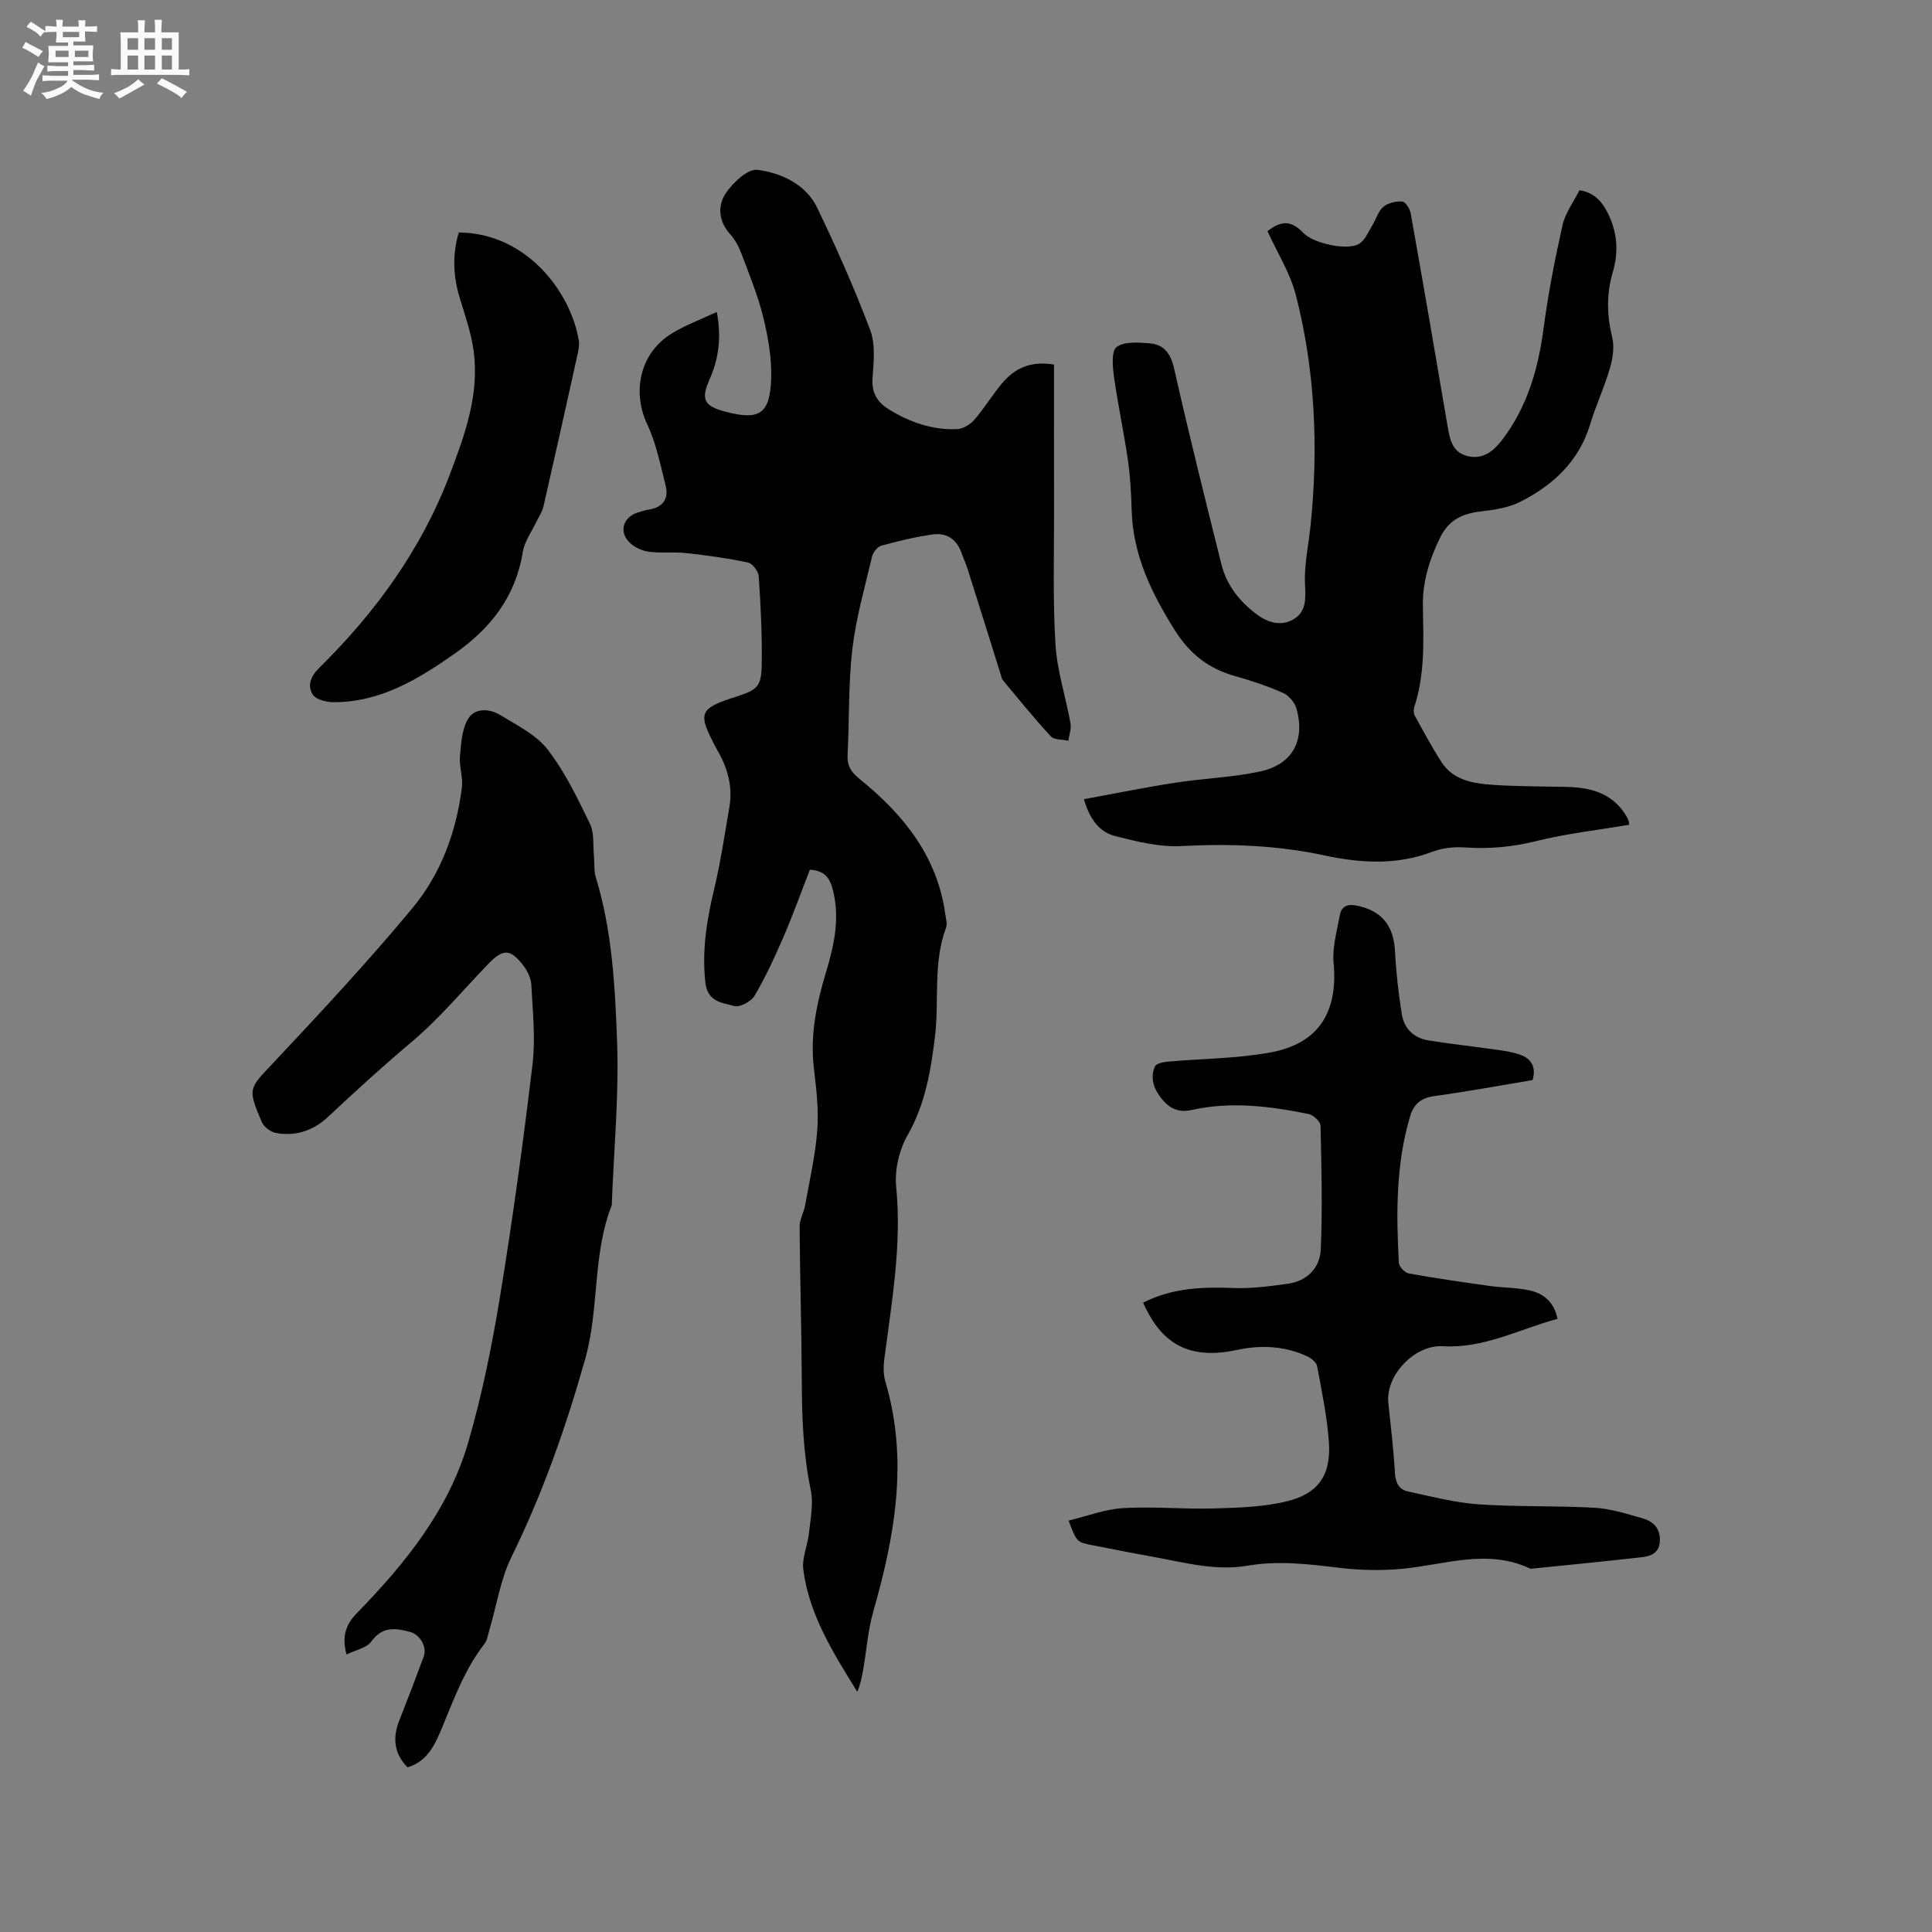 <svg enable-background="new 0 0 400 400" viewBox="0 0 400 400" xmlns="http://www.w3.org/2000/svg"><rect x="0" y="0" width="400" height="400" fill="#808080" stroke="none"/><path d="m6.8 9.5c.6.3 1.3.7 2.1 1.1-.4.4-.7.8-.9 1.2-.7-.4-1.3-.8-1.8-1.1s-1.1-.6-1.6-.8c.2-.4.5-.8.7-1.2.4.2.8.5 1.5.8zm.9 6.9c-.3.6-.5 1.1-.7 1.7s-.4 1.1-.6 1.7c-.6-.4-1.1-.7-1.6-1 .7-1 1.2-1.8 1.5-2.4.3-.5.6-1.1.8-1.7.3-.6.5-1.2.8-1.8.3.3.8.6 1.3.8-.7 1.3-1.2 2.2-1.5 2.7zm.1-11c.4.3 1 .7 1.7 1.1-.5.2-.8.6-1.1 1.1-.5-.6-1-1-1.4-1.2s-.9-.6-1.5-.8c.2-.4.5-.7.9-1.1.5.3.9.6 1.4.9zm10.5 13.1c1 .4 2 .6 3.1.7-.4.4-.7.8-.8 1.3-.9-.2-1.9-.6-3-.9-1-.4-2-.9-2.8-1.6-.5.4-1.1.9-1.9 1.3s-1.9.9-3.3 1.2c-.1-.3-.5-.8-1.1-1.3 1 0 2.1-.3 3.2-.8 1.2-.5 1.9-1 2.3-1.7h-3.2c-.4 0-1 0-2 .1v-1.2c1 0 1.7.1 2 .1h3.3v-1h-2.3c-.2 0-.9 0-2 .1v-1.2c1.2 0 1.9.1 2 .1h2.3v-.8h-4.1c0-.7.1-1.2.1-1.6 0-.5 0-1.1-.1-1.8h4.1v-.7h-2.5c0-.6.1-1.1.1-1.6v-.6h-.5c-.4 0-1 0-1.8.1v-1.3c1.2 0 1.9.1 2.1.1h.2c0-.3 0-.8-.1-1.4h1.4c0 .6-.1 1-.1 1.4h3.4c0-.4 0-.8-.1-1.3h1.5c0 .4-.1.9-.1 1.3.7 0 1.5 0 2.5-.1v1.2c-1 0-1.8-.1-2.5-.1v.6c0 .3 0 .8.1 1.5h-2.5v.8h4.1c0 .7-.1 1.3-.1 1.8s0 1 .1 1.5h-4.1v.8h1.4c.8 0 1.8 0 2.9-.1v1.2c-1 0-1.9-.1-2.8-.1h-1.5v1h3.2c.3 0 1 0 2.1-.1v1.2c-1.1 0-1.8-.1-2.1-.1h-3.4l-.1.1c1.4 1 2.4 1.5 3.4 1.9zm-4.1-6.7v-1.3h-2.7v1.3zm2.2-4.1v-1.1h-3.4v1.1zm1.9 4.1v-1.3h-2.8v1.3z" fill="#fafafb"/><path d="m37 6.7v2.3 5.4c1 0 1.8 0 2.2-.1v1.3c-.6 0-1.5-.1-2.5-.1h-11.9c-.7 0-1.3 0-1.8.1v-1.3c.5 0 1.1.1 2 .1v-5.2c0-1 0-1.8-.1-2.5h3.7c0-1.3 0-2.1-.1-2.5h1.5c0 .4-.1 1.3-.1 2.5h2.2c0-1.2 0-2.1-.1-2.6h1.5c0 .4-.1 1.3-.1 2.6zm-12.3 13.7c-.3-.4-.7-.8-1.1-1.1 1.1-.4 2.1-.9 2.9-1.3.8-.5 1.5-1 2.1-1.6.4.4.9.8 1.3 1.1-2.5 1.4-4.2 2.4-5.2 2.9zm3.9-10.1v-2.4h-2.2v2.4zm0 4.1v-2.9h-2.2v2.9zm3.5-4.1v-2.4h-2.2v2.4zm0 4.1v-2.9h-2.2v2.9zm.4 2.9 1-1.1c.6.3 1.4.7 2.5 1.3s2 1.1 2.7 1.5c-.4.4-.8.8-1.1 1.3-.8-.8-2.5-1.7-5.1-3zm3.1-7v-2.4h-2.1v2.4zm0 4.1v-2.9h-2.1v2.9z" fill="#fafafb"/><g fill="#000001"><path d="m167.68 180.06c-1.77 4.53-3.47 9.29-5.47 13.92-1.79 4.15-3.69 8.27-5.97 12.16-.71 1.2-3.07 2.48-4.23 2.15-2.44-.69-5.51-.78-5.97-4.87-.75-6.7.31-13.04 1.85-19.47 1.32-5.54 2.15-11.21 3.12-16.83.7-4.03-.26-7.78-2.22-11.31-.21-.37-.41-.74-.61-1.11-3.78-7.15-3.45-7.98 4.17-10.44 4.53-1.46 5.29-2.06 5.36-6.87.09-6.03-.22-12.07-.62-18.08-.07-1.03-1.3-2.65-2.24-2.85-4.21-.89-8.49-1.48-12.78-1.95-2.51-.28-5.09.05-7.6-.26-1.39-.17-2.93-.84-3.96-1.77-2.42-2.19-1.63-5.31 1.42-6.33.8-.27 1.62-.52 2.45-.65 2.9-.47 4.11-2.26 3.43-4.98-1.08-4.27-1.95-8.71-3.8-12.65-3.21-6.84-1.49-14.79 5.04-18.81 2.84-1.75 6.04-2.91 9.35-4.47.97 5.07.46 9.56-1.48 13.93-1.87 4.2-1.17 5.56 3.32 6.73 6.94 1.81 9.16.49 9.42-6.75.15-4.25-.61-8.63-1.63-12.8-1.1-4.5-2.89-8.84-4.53-13.2-.54-1.45-1.34-2.91-2.36-4.05-2.42-2.71-2.6-5.93-.83-8.51 1.49-2.18 4.55-5.05 6.52-4.78 4.98.69 10 2.95 12.38 7.89 3.98 8.3 7.74 16.73 10.97 25.34 1.12 3 .68 6.7.46 10.05-.2 3 1.13 4.91 3.37 6.3 4.3 2.67 9.01 4.31 14.12 4.11 1.23-.05 2.72-.94 3.57-1.91 2.08-2.39 3.73-5.15 5.77-7.58 2.59-3.08 5.88-4.71 10.75-3.87 0 9.98-.02 19.93.01 29.87.02 9.33-.28 18.68.29 27.98.33 5.51 2.13 10.92 3.11 16.4.2 1.14-.27 2.41-.44 3.62-1.24-.28-2.92-.15-3.63-.91-3.45-3.73-6.65-7.69-9.91-11.59-.26-.31-.33-.77-.45-1.18-2.29-7.31-4.57-14.62-6.88-21.92-.35-1.11-.87-2.16-1.24-3.26-.96-2.8-3.05-4.23-5.84-3.86-3.64.48-7.25 1.38-10.8 2.34-.79.22-1.68 1.37-1.89 2.25-1.5 6.36-3.32 12.7-4.08 19.15-.85 7.24-.6 14.61-.99 21.91-.12 2.28.76 3.59 2.49 4.99 9.04 7.31 16.08 15.96 17.74 27.98.13.94.45 2.01.15 2.83-2.75 7.37-1.36 15.13-2.3 22.67-.87 7.05-2.02 13.89-5.66 20.28-1.73 3.04-2.7 7.16-2.36 10.63 1.19 12.11-.92 23.88-2.46 35.74-.2 1.52-.2 3.21.23 4.66 4.8 16.16 1.98 31.87-2.5 47.55-1.09 3.81-1.38 7.85-2.05 11.79-.28 1.61-.58 3.23-1.27 4.86-4.95-8.04-9.98-15.92-11.18-25.36-.3-2.39.91-4.94 1.17-7.44.31-2.99.98-6.13.38-8.98-1.58-7.54-1.83-15.1-1.86-22.74-.04-10.6-.38-21.2-.45-31.8-.01-1.47.88-2.92 1.15-4.42.92-5.17 2.12-10.34 2.51-15.56.31-4.19-.19-8.48-.69-12.68-.84-6.91.53-13.5 2.5-20.01 1.7-5.64 2.93-11.26 1.38-17.17-.6-2.29-1.6-3.85-4.72-4.05z"/><path d="m337.29 170.76c-6.49 1.1-13.02 1.83-19.34 3.4-4.91 1.22-9.7 1.64-14.69 1.29-2.25-.16-4.71.13-6.8.93-7.37 2.79-14.83 2.31-22.22.73-9.83-2.11-19.66-2.47-29.68-1.94-4.52.24-9.21-.94-13.67-2.07-3.33-.84-5.31-3.58-6.47-7.64 6.44-1.17 12.63-2.44 18.87-3.4 5.85-.91 11.84-1.09 17.61-2.34 6.68-1.44 9.34-6.36 7.55-12.94-.35-1.29-1.59-2.77-2.8-3.31-3.17-1.42-6.5-2.52-9.85-3.46-5.53-1.56-9.44-4.53-12.64-9.64-4.83-7.72-8.59-15.5-8.86-24.74-.1-3.49-.29-7-.79-10.46-.83-5.74-2.07-11.43-2.87-17.18-.29-2.07-.57-5.31.54-6.14 1.6-1.19 4.49-.95 6.79-.77 3.07.23 4.43 2.16 5.14 5.32 3.05 13.52 6.41 26.98 9.77 40.43 1.09 4.37 3.81 7.78 7.38 10.42 2.34 1.73 5.17 2.5 7.74.85 2.47-1.59 2.33-4.2 2.19-7.07-.2-4.05.73-8.15 1.15-12.23 1.64-16.05.97-32-3.03-47.65-1.18-4.61-3.87-8.84-5.89-13.28 2.92-2.3 4.96-2.23 7.45.38 2.07 2.16 9.2 3.74 11.59 2.19 1.21-.79 1.86-2.49 2.69-3.83.78-1.26 1.19-2.89 2.25-3.78.97-.82 2.61-1.2 3.92-1.11.65.04 1.57 1.49 1.74 2.41 2.62 14.7 5.16 29.41 7.65 44.13.46 2.72.97 5.36 4.05 6.15 3.24.83 5.5-1.02 7.3-3.41 5.14-6.78 7.41-14.58 8.51-22.94.95-7.2 2.35-14.37 3.94-21.46.56-2.49 2.26-4.73 3.5-7.21 2.9.44 4.49 2.14 5.66 4.33 2.15 4.03 2.53 8.27 1.24 12.63-1.33 4.49-1.24 8.89-.13 13.45.49 2 .14 4.39-.46 6.42-1.15 3.95-2.92 7.73-4.11 11.67-2.32 7.64-7.66 12.55-14.43 15.99-2.46 1.25-5.44 1.69-8.23 2.01-3.75.44-6.56 1.72-8.34 5.32-2.25 4.55-3.71 9.22-3.62 14.31.12 6.99.47 13.99-1.76 20.79-.18.55-.19 1.35.07 1.83 1.77 3.23 3.52 6.49 5.51 9.59 2.45 3.81 6.56 4.48 10.6 4.76 5.17.35 10.36.31 15.54.44 4.75.12 9.03 1.26 11.85 5.52.29.44.55.91.75 1.4.12.29.1.61.14.91z"/><path d="m84.36 365.91c-2.82-2.93-3.1-6.15-1.68-9.74 1.74-4.38 3.42-8.78 5.05-13.2.73-1.99-.79-4.55-2.8-5.09-3.06-.83-5.75-1.21-8.06 1.98-.99 1.37-3.31 1.78-5.13 2.68-1.02-3.8-.12-6.23 2.2-8.61 9.99-10.26 18.97-21.37 23.02-35.34 2.88-9.93 4.93-20.15 6.6-30.37 2.6-15.88 4.78-31.85 6.69-47.83.65-5.41.03-10.98-.24-16.47-.07-1.37-.79-2.88-1.64-3.99-2.7-3.54-4.22-3.53-7.29-.35-5.23 5.42-10.09 11.28-15.81 16.1-5.97 5.03-11.71 10.26-17.39 15.59-2.97 2.79-6.73 4.09-10.84 3.27-1.09-.22-2.44-1.27-2.86-2.27-2.99-7.08-2.64-6.85 2.54-12.36 9.79-10.42 19.54-20.9 28.67-31.89 5.88-7.08 9.09-15.76 10.24-24.99.26-2.09-.58-4.31-.4-6.43.23-2.65.39-5.61 1.69-7.78 1.36-2.28 4.41-2.14 6.62-.79 3.47 2.12 7.44 4.06 9.83 7.14 3.58 4.62 6.19 10.06 8.76 15.36.94 1.93.62 4.47.84 6.73.14 1.45-.04 3 .38 4.36 3.39 11.07 3.99 22.57 4.41 33.96.41 11.18-.67 22.42-1.09 33.63 0 .11.02.22-.02.32-4.01 10.22-2.55 21.39-5.48 31.78-3.97 14.08-8.78 27.82-15.26 41-2.29 4.67-3.09 10.07-4.58 15.13-.3 1.01-.45 2.17-1.06 2.95-4.03 5.18-6.25 11.25-8.71 17.22-1.44 3.46-2.99 7.06-7.2 8.3z"/><path d="m236.67 269.71c5.96-3.05 12.29-3.31 18.81-3.04 3.66.15 7.37-.38 11.02-.86 4.1-.54 6.78-3.28 6.95-7.15.37-8.53.15-17.09-.05-25.63-.02-.84-1.48-2.18-2.45-2.38-8-1.63-16.09-2.66-24.2-.84-2.57.58-4.43-.23-5.94-1.97-1.71-1.98-2.84-4.36-1.71-7.01.25-.6 1.61-.93 2.49-1.01 7.16-.65 14.43-.63 21.47-1.93 9.99-1.83 13.99-8.4 13.05-18.52-.3-3.23.7-6.6 1.28-9.87.39-2.16 1.96-2.38 3.87-1.93 5.03 1.18 7.31 4.22 7.57 9.53.22 4.31.72 8.62 1.4 12.89.47 2.97 2.5 4.92 5.48 5.41 4.58.75 9.21 1.23 13.81 1.89 1.77.25 3.58.49 5.24 1.09 2.24.81 3.34 2.49 2.55 5.24-6.72 1.11-13.47 2.37-20.27 3.3-2.79.38-4.32 1.57-5.11 4.25-2.94 9.93-2.86 20.08-2.32 30.26.04.81 1.25 2.08 2.08 2.23 5.6 1.01 11.24 1.81 16.88 2.6 2.72.38 5.52.31 8.17.92 2.78.63 4.99 2.29 5.73 5.87-7.87 2.11-15.21 6.18-23.74 5.67-5.83-.35-11.91 6.02-11.29 11.76.52 4.85 1.09 9.7 1.37 14.56.12 2.02.9 3.37 2.69 3.75 4.83 1.04 9.67 2.32 14.57 2.66 8.02.56 16.1.26 24.14.72 3.33.19 6.63 1.27 9.88 2.19 2.17.62 3.65 2.03 3.57 4.62-.08 2.55-1.85 3.21-3.79 3.43-7.65.86-15.32 1.61-22.99 2.39-8.9-4.26-17.75-.82-26.65.01-4.27.4-8.65.3-12.91-.21-6.33-.76-12.62-1.54-18.97-.45-6.88 1.18-13.46-.74-20.11-1.92-3.96-.7-7.9-1.52-11.86-2.27-3.45-.66-3.45-.66-5.14-5.14 3.82-.91 7.52-2.36 11.3-2.58 6.21-.37 12.47.25 18.71.07 5.04-.14 10.2-.29 15.06-1.45 6.69-1.6 9.32-5.49 8.82-12.35-.38-5.26-1.47-10.48-2.44-15.68-.15-.8-1.24-1.65-2.09-2.04-4.7-2.17-9.67-2.35-14.62-1.28-11.03 2.38-16.08-2.58-19.31-9.8z"/><path d="m94.99 48.13c13.99.12 23.17 12.26 24.84 22.37.15.9-.04 1.89-.24 2.8-2.33 10.54-4.67 21.07-7.08 31.59-.25 1.09-.96 2.08-1.45 3.12-.98 2.09-2.48 4.1-2.83 6.3-1.48 9.23-6.68 15.82-14.07 21-7.61 5.34-15.47 10.13-25.2 10.07-1.46-.01-3.58-.57-4.22-1.6-1.17-1.88-.39-3.79 1.4-5.55 11.66-11.5 21.14-24.56 26.98-39.96 3.15-8.3 6.23-16.77 4.9-25.91-.53-3.63-1.77-7.17-2.84-10.7-1.35-4.46-1.57-8.89-.19-13.53z"/></g></svg>